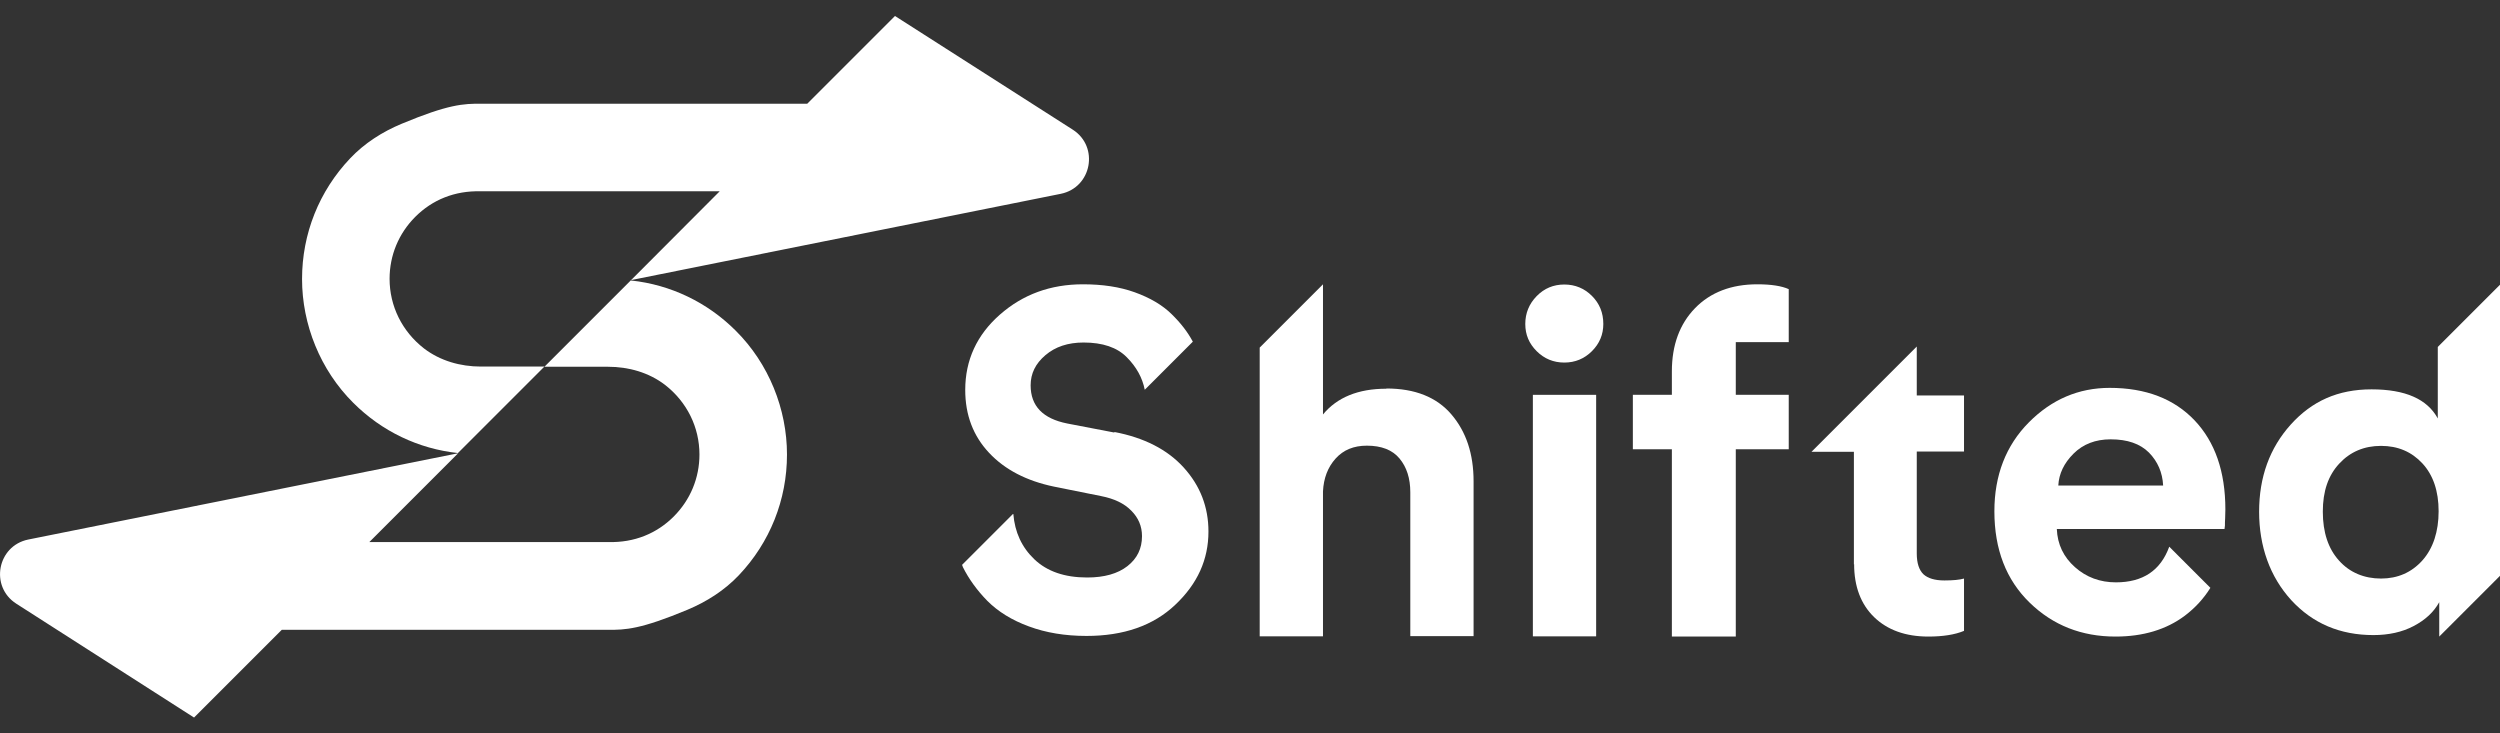 <svg width="150" height="44" viewBox="0 0 150 44" fill="none" xmlns="http://www.w3.org/2000/svg">
<rect x="0" y="0" width="150" height="44" fill="#333333" stroke="none"/>
<g clip-path="url(#clip0_2653_458)">
<path d="M37.854 16.817L32.665 22.006H36.487C37.715 22.006 38.93 22.348 39.904 23.095C41.221 24.12 41.967 25.639 41.967 27.271C41.967 28.676 41.423 29.992 40.423 30.992C39.398 32.017 38.056 32.562 36.512 32.524H22.16L27.489 27.195L1.696 32.372C-0.165 32.751 -0.621 35.194 0.974 36.219L11.643 43.053L16.908 37.788H36.449C37.538 37.801 38.449 37.751 41.246 36.586C42.398 36.105 43.473 35.422 44.334 34.511C46.194 32.549 47.219 29.992 47.219 27.271C47.219 24.55 46.131 21.817 44.144 19.842C42.435 18.134 40.233 17.083 37.867 16.83L37.854 16.817Z" fill="white"/>
<path d="M28.855 21.994C27.628 21.994 26.413 21.652 25.438 20.905C24.122 19.88 23.375 18.362 23.375 16.729C23.375 15.324 23.919 14.008 24.919 13.008C25.945 11.983 27.286 11.439 28.83 11.477H43.182L37.867 16.805L63.647 11.629C65.507 11.249 65.963 8.806 64.368 7.781L53.699 0.959L48.434 6.224H28.893C27.805 6.212 26.894 6.262 24.097 7.427C22.945 7.908 21.869 8.591 21.009 9.502C19.148 11.464 18.123 14.021 18.123 16.742C18.123 19.463 19.212 22.196 21.198 24.171C22.907 25.879 25.109 26.93 27.476 27.183L32.665 21.994H28.843H28.855Z" fill="white"/>
<path d="M95.769 23.69H91.972V38.181H95.769V23.69Z" fill="white"/>
<path d="M93.858 17.071C93.213 17.071 92.656 17.299 92.2 17.767C91.744 18.235 91.517 18.792 91.517 19.438C91.517 20.083 91.744 20.614 92.2 21.07C92.656 21.526 93.213 21.754 93.858 21.754C94.503 21.754 95.06 21.526 95.516 21.07C95.972 20.614 96.199 20.07 96.199 19.438C96.199 18.767 95.972 18.21 95.516 17.754C95.06 17.299 94.503 17.071 93.858 17.071Z" fill="white"/>
<path d="M111.247 33.84C111.247 35.194 111.652 36.257 112.449 37.029C113.247 37.801 114.335 38.194 115.702 38.194C116.575 38.194 117.297 38.08 117.841 37.852V34.713C117.575 34.789 117.183 34.827 116.664 34.827C116.094 34.827 115.677 34.7 115.411 34.46C115.145 34.207 115.006 33.789 115.006 33.207V27.094H117.841V23.728H115.006V20.791L108.69 27.107H111.234V33.878L111.247 33.84Z" fill="white"/>
<path d="M126.586 23.272C124.713 23.272 123.093 23.968 121.726 25.348C120.359 26.727 119.663 28.512 119.663 30.676C119.663 32.967 120.372 34.789 121.777 36.156C123.181 37.523 124.903 38.194 126.928 38.194C128.586 38.194 129.978 37.776 131.092 36.941C131.724 36.46 132.231 35.903 132.623 35.27L130.155 32.802C129.636 34.232 128.573 34.941 126.953 34.941C126.004 34.941 125.181 34.637 124.498 34.03C123.814 33.422 123.447 32.663 123.409 31.739H133.471L133.496 31.536C133.496 31.422 133.496 31.271 133.509 31.081C133.509 30.891 133.522 30.714 133.522 30.562C133.522 28.296 132.901 26.512 131.674 25.221C130.446 23.93 128.75 23.272 126.573 23.272H126.586ZM123.498 29.132C123.536 28.423 123.84 27.79 124.409 27.221C124.979 26.651 125.725 26.36 126.637 26.36C127.649 26.36 128.408 26.626 128.94 27.157C129.459 27.689 129.75 28.347 129.788 29.132H123.498Z" fill="white"/>
<path d="M83.176 23.323C81.492 23.323 80.227 23.842 79.379 24.867V17.058L75.582 20.855V38.181H79.379V29.486C79.417 28.689 79.67 28.031 80.138 27.512C80.606 26.993 81.227 26.74 82.011 26.74C82.885 26.74 83.543 26.993 83.973 27.512C84.403 28.031 84.618 28.702 84.618 29.537V38.169H88.415V28.879C88.415 27.234 87.972 25.905 87.086 24.867C86.201 23.829 84.897 23.31 83.188 23.31L83.176 23.323Z" fill="white"/>
<path d="M66.875 25.955L64.04 25.411C62.572 25.12 61.838 24.361 61.838 23.12C61.838 22.412 62.129 21.817 62.724 21.311C63.319 20.804 64.078 20.551 65.014 20.551C66.154 20.551 67.027 20.842 67.609 21.437C68.191 22.019 68.546 22.677 68.685 23.386L71.57 20.501C71.267 19.931 70.849 19.387 70.292 18.843C69.735 18.298 69.001 17.868 68.09 17.539C67.179 17.21 66.141 17.058 64.977 17.058C63.028 17.058 61.37 17.666 59.99 18.881C58.611 20.096 57.914 21.602 57.914 23.399C57.914 24.905 58.395 26.158 59.345 27.17C60.294 28.183 61.597 28.854 63.23 29.195L66.065 29.765C66.85 29.917 67.457 30.208 67.875 30.638C68.305 31.068 68.52 31.575 68.52 32.169C68.52 32.916 68.229 33.511 67.647 33.967C67.065 34.422 66.255 34.65 65.23 34.65C63.876 34.65 62.825 34.283 62.066 33.562C61.306 32.84 60.889 31.929 60.8 30.841H60.775L57.725 33.891C57.75 33.941 57.75 33.979 57.775 34.03C58.13 34.739 58.623 35.422 59.243 36.055C59.876 36.688 60.699 37.207 61.737 37.586C62.762 37.966 63.913 38.156 65.192 38.156C67.419 38.156 69.204 37.536 70.52 36.283C71.849 35.03 72.507 33.574 72.507 31.891C72.507 30.423 72.013 29.145 71.026 28.056C70.039 26.968 68.647 26.259 66.85 25.917L66.875 25.955Z" fill="white"/>
<path d="M142.406 38.105C143.318 38.105 144.128 37.928 144.824 37.561C145.52 37.194 146.026 36.726 146.355 36.131V38.194L150.013 34.536V17.071L146.267 20.817V25.107C145.634 23.943 144.318 23.361 142.293 23.361C140.268 23.361 138.711 24.07 137.445 25.474C136.18 26.879 135.547 28.626 135.547 30.701C135.547 32.777 136.192 34.599 137.471 36.004C138.762 37.409 140.407 38.105 142.406 38.105ZM140.356 27.816C141.014 27.107 141.85 26.753 142.862 26.753C143.875 26.753 144.697 27.107 145.343 27.803C145.988 28.499 146.317 29.461 146.317 30.676C146.317 31.891 145.988 32.904 145.343 33.625C144.697 34.346 143.862 34.713 142.862 34.713C141.862 34.713 140.989 34.359 140.344 33.638C139.698 32.929 139.369 31.942 139.369 30.701C139.369 29.461 139.698 28.525 140.356 27.816Z" fill="white"/>
<path d="M100.312 38.194H104.147V26.955H107.324V23.69H104.147V20.526H107.324V17.349C106.906 17.159 106.273 17.058 105.438 17.058C103.881 17.058 102.628 17.539 101.704 18.488C100.78 19.438 100.312 20.703 100.312 22.285V23.69H97.971V26.955H100.312V38.194Z" fill="white"/>
</g>
<defs>
<clipPath id="clip0_2653_458">
<rect width="150" height="42.081" fill="white" transform="translate(0 0.959)"/>
</clipPath>
</defs>
</svg>
